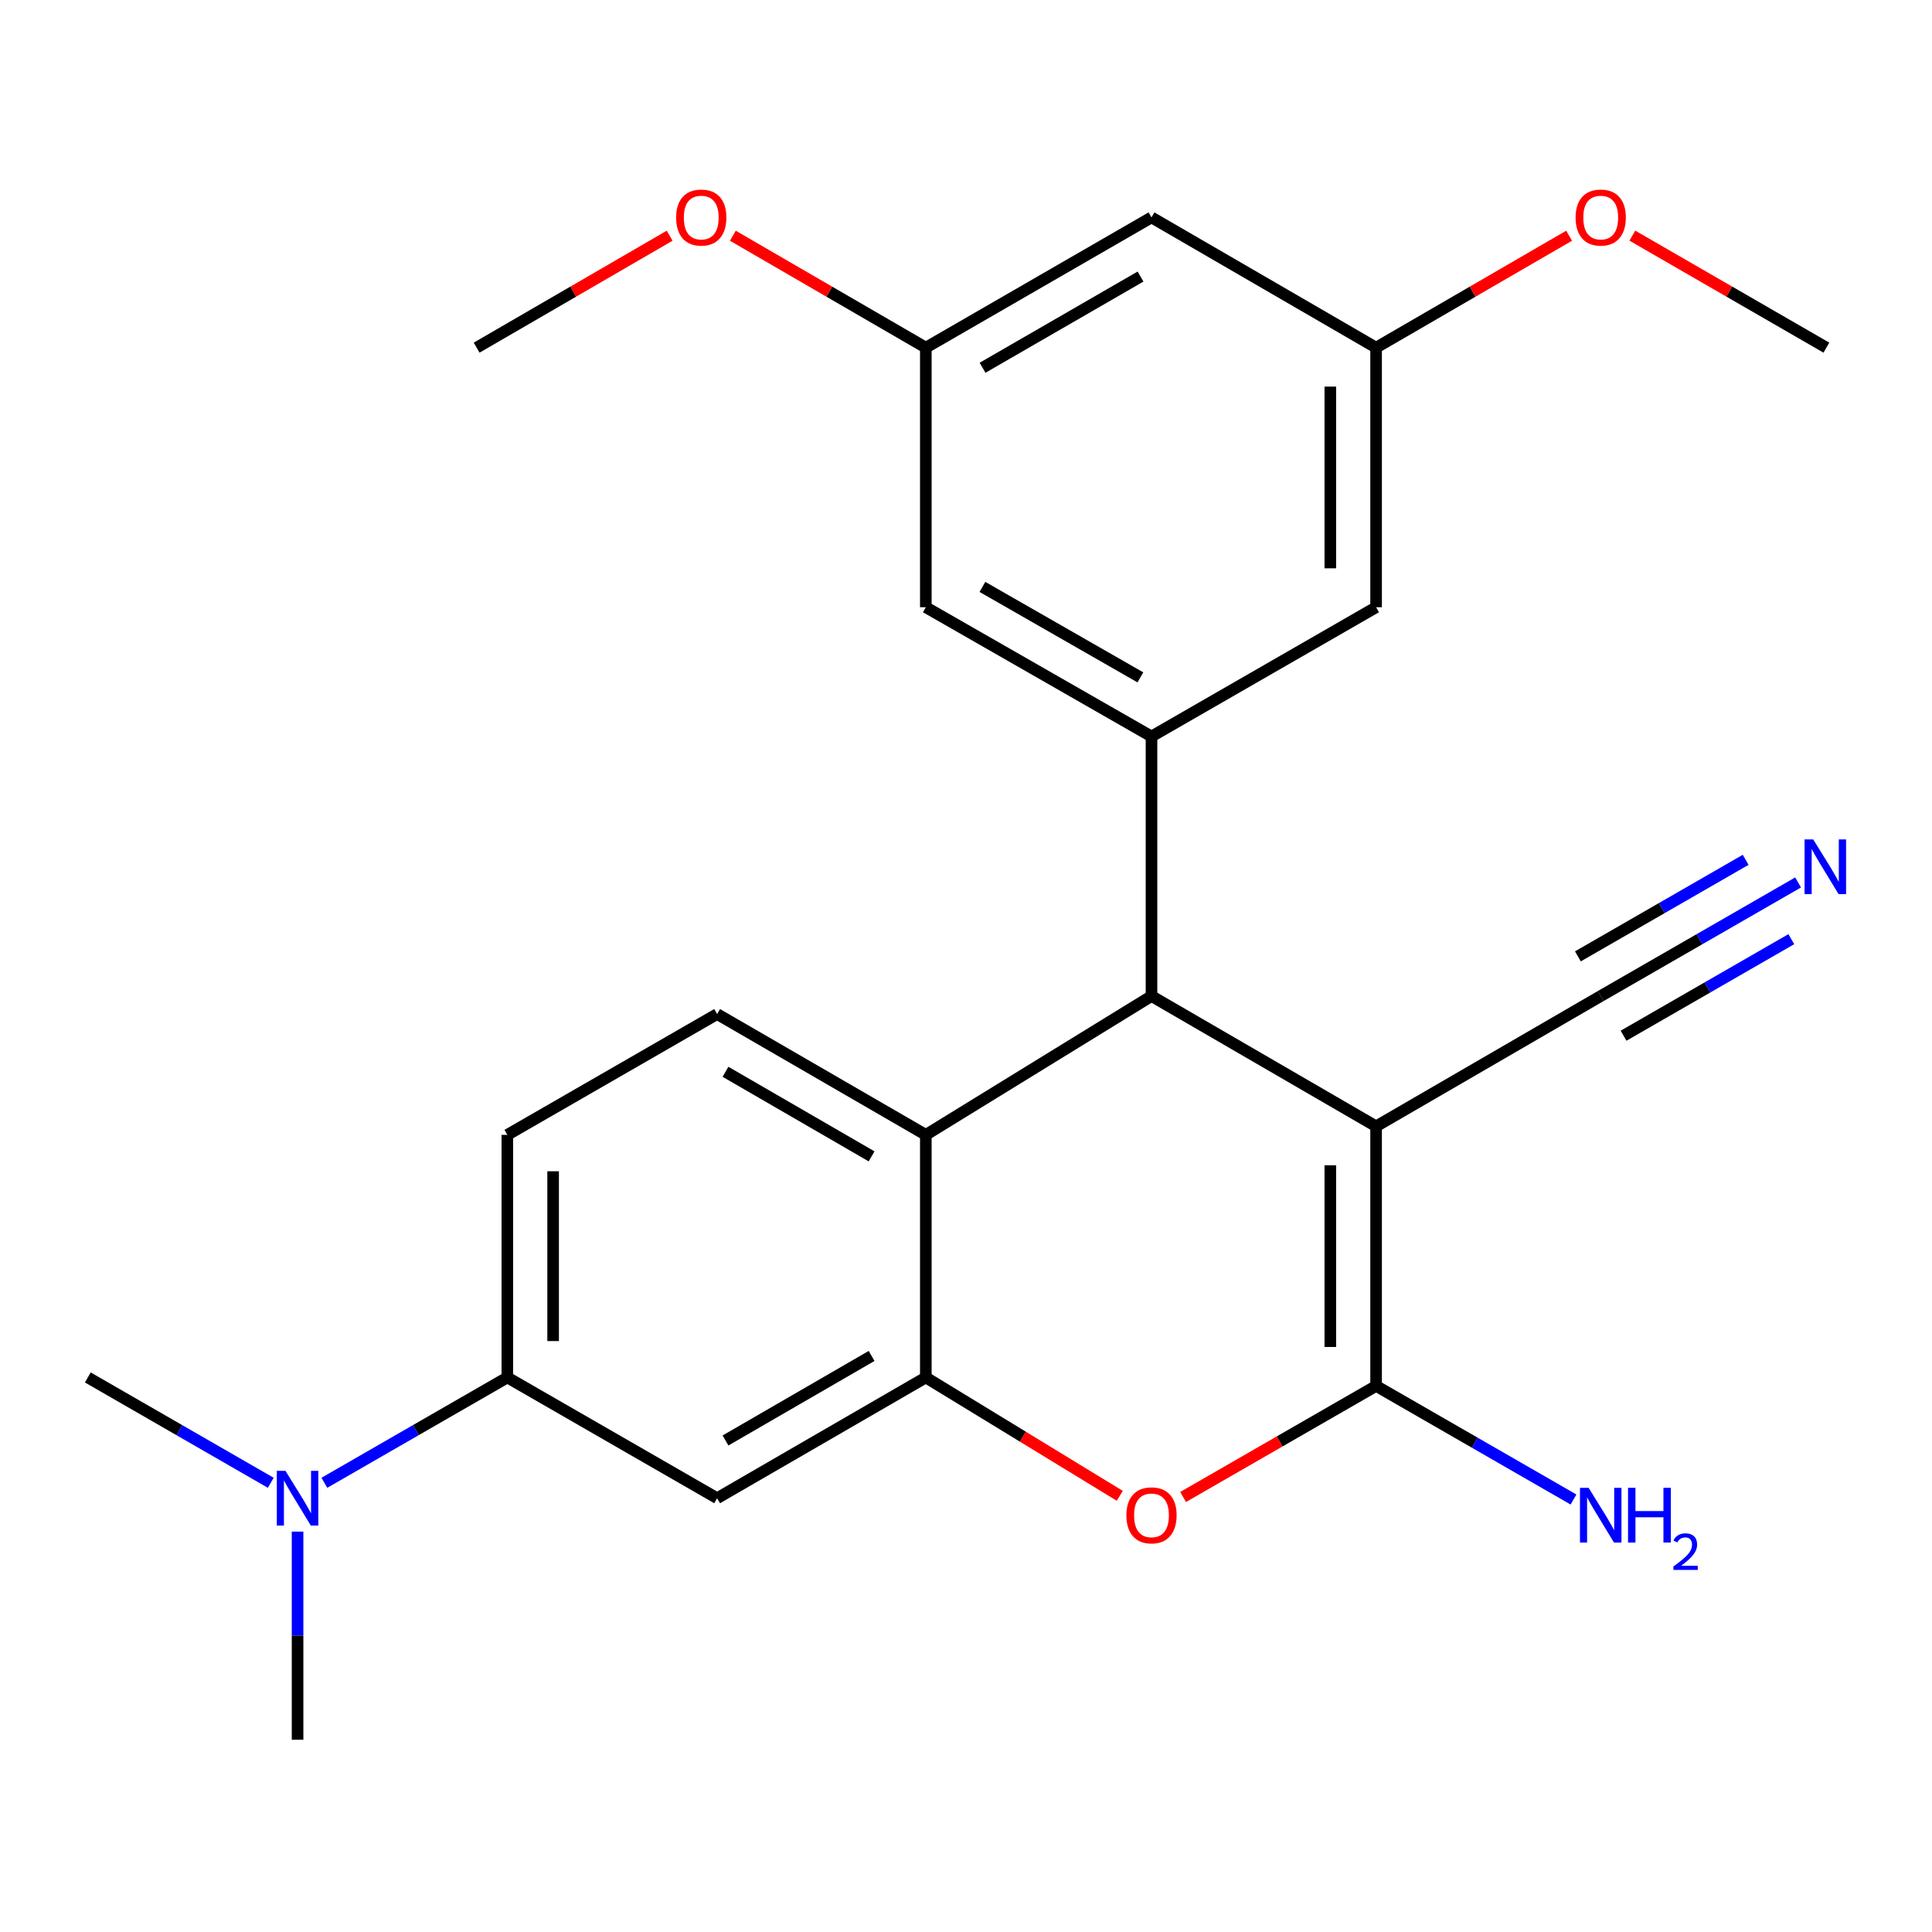 <?xml version='1.0' encoding='iso-8859-1'?>
<svg version='1.1' baseProfile='full'
              xmlns='http://www.w3.org/2000/svg'
                      xmlns:rdkit='http://www.rdkit.org/xml'
                      xmlns:xlink='http://www.w3.org/1999/xlink'
                  xml:space='preserve'
width='1000px' height='1000px' viewBox='0 0 1000 1000'>
<!-- END OF HEADER -->
<rect style='opacity:1.0;fill:#FFFFFF;stroke:none' width='1000' height='1000' x='0' y='0'> </rect>
<path class='bond-0' d='M 712.264,582.997 L 712.264,717.349' style='fill:none;fill-rule:evenodd;stroke:#000000;stroke-width:6px;stroke-linecap:butt;stroke-linejoin:miter;stroke-opacity:1' />
<path class='bond-0' d='M 688.571,603.15 L 688.571,697.196' style='fill:none;fill-rule:evenodd;stroke:#000000;stroke-width:6px;stroke-linecap:butt;stroke-linejoin:miter;stroke-opacity:1' />
<path class='bond-1' d='M 712.264,582.997 L 596.011,515.551' style='fill:none;fill-rule:evenodd;stroke:#000000;stroke-width:6px;stroke-linecap:butt;stroke-linejoin:miter;stroke-opacity:1' />
<path class='bond-6' d='M 712.264,582.997 L 828.53,515.551' style='fill:none;fill-rule:evenodd;stroke:#000000;stroke-width:6px;stroke-linecap:butt;stroke-linejoin:miter;stroke-opacity:1' />
<path class='bond-2' d='M 712.264,717.349 L 662.314,746.096' style='fill:none;fill-rule:evenodd;stroke:#000000;stroke-width:6px;stroke-linecap:butt;stroke-linejoin:miter;stroke-opacity:1' />
<path class='bond-2' d='M 662.314,746.096 L 612.364,774.843' style='fill:none;fill-rule:evenodd;stroke:#FF0000;stroke-width:6px;stroke-linecap:butt;stroke-linejoin:miter;stroke-opacity:1' />
<path class='bond-18' d='M 712.264,717.349 L 763.35,746.746' style='fill:none;fill-rule:evenodd;stroke:#000000;stroke-width:6px;stroke-linecap:butt;stroke-linejoin:miter;stroke-opacity:1' />
<path class='bond-18' d='M 763.35,746.746 L 814.436,776.144' style='fill:none;fill-rule:evenodd;stroke:#0000FF;stroke-width:6px;stroke-linecap:butt;stroke-linejoin:miter;stroke-opacity:1' />
<path class='bond-4' d='M 596.011,515.551 L 479.205,587.406' style='fill:none;fill-rule:evenodd;stroke:#000000;stroke-width:6px;stroke-linecap:butt;stroke-linejoin:miter;stroke-opacity:1' />
<path class='bond-5' d='M 596.011,515.551 L 596.011,381.199' style='fill:none;fill-rule:evenodd;stroke:#000000;stroke-width:6px;stroke-linecap:butt;stroke-linejoin:miter;stroke-opacity:1' />
<path class='bond-3' d='M 579.59,774.232 L 529.397,743.599' style='fill:none;fill-rule:evenodd;stroke:#FF0000;stroke-width:6px;stroke-linecap:butt;stroke-linejoin:miter;stroke-opacity:1' />
<path class='bond-3' d='M 529.397,743.599 L 479.205,712.965' style='fill:none;fill-rule:evenodd;stroke:#000000;stroke-width:6px;stroke-linecap:butt;stroke-linejoin:miter;stroke-opacity:1' />
<path class='bond-7' d='M 479.205,712.965 L 371.179,775.475' style='fill:none;fill-rule:evenodd;stroke:#000000;stroke-width:6px;stroke-linecap:butt;stroke-linejoin:miter;stroke-opacity:1' />
<path class='bond-7' d='M 451.135,701.835 L 375.516,745.592' style='fill:none;fill-rule:evenodd;stroke:#000000;stroke-width:6px;stroke-linecap:butt;stroke-linejoin:miter;stroke-opacity:1' />
<path class='bond-25' d='M 479.205,712.965 L 479.205,587.406' style='fill:none;fill-rule:evenodd;stroke:#000000;stroke-width:6px;stroke-linecap:butt;stroke-linejoin:miter;stroke-opacity:1' />
<path class='bond-10' d='M 479.205,587.406 L 371.179,524.87' style='fill:none;fill-rule:evenodd;stroke:#000000;stroke-width:6px;stroke-linecap:butt;stroke-linejoin:miter;stroke-opacity:1' />
<path class='bond-10' d='M 451.131,598.531 L 375.512,554.756' style='fill:none;fill-rule:evenodd;stroke:#000000;stroke-width:6px;stroke-linecap:butt;stroke-linejoin:miter;stroke-opacity:1' />
<path class='bond-11' d='M 596.011,381.199 L 479.205,314.307' style='fill:none;fill-rule:evenodd;stroke:#000000;stroke-width:6px;stroke-linecap:butt;stroke-linejoin:miter;stroke-opacity:1' />
<path class='bond-11' d='M 590.264,350.606 L 508.5,303.781' style='fill:none;fill-rule:evenodd;stroke:#000000;stroke-width:6px;stroke-linecap:butt;stroke-linejoin:miter;stroke-opacity:1' />
<path class='bond-12' d='M 596.011,381.199 L 712.264,314.307' style='fill:none;fill-rule:evenodd;stroke:#000000;stroke-width:6px;stroke-linecap:butt;stroke-linejoin:miter;stroke-opacity:1' />
<path class='bond-8' d='M 828.53,515.551 L 879.61,486.154' style='fill:none;fill-rule:evenodd;stroke:#000000;stroke-width:6px;stroke-linecap:butt;stroke-linejoin:miter;stroke-opacity:1' />
<path class='bond-8' d='M 879.61,486.154 L 930.69,456.756' style='fill:none;fill-rule:evenodd;stroke:#0000FF;stroke-width:6px;stroke-linecap:butt;stroke-linejoin:miter;stroke-opacity:1' />
<path class='bond-8' d='M 840.348,536.086 L 883.766,511.098' style='fill:none;fill-rule:evenodd;stroke:#000000;stroke-width:6px;stroke-linecap:butt;stroke-linejoin:miter;stroke-opacity:1' />
<path class='bond-8' d='M 883.766,511.098 L 927.184,486.11' style='fill:none;fill-rule:evenodd;stroke:#0000FF;stroke-width:6px;stroke-linecap:butt;stroke-linejoin:miter;stroke-opacity:1' />
<path class='bond-8' d='M 816.712,495.016 L 860.13,470.028' style='fill:none;fill-rule:evenodd;stroke:#000000;stroke-width:6px;stroke-linecap:butt;stroke-linejoin:miter;stroke-opacity:1' />
<path class='bond-8' d='M 860.13,470.028 L 903.547,445.041' style='fill:none;fill-rule:evenodd;stroke:#0000FF;stroke-width:6px;stroke-linecap:butt;stroke-linejoin:miter;stroke-opacity:1' />
<path class='bond-9' d='M 371.179,775.475 L 262.6,712.965' style='fill:none;fill-rule:evenodd;stroke:#000000;stroke-width:6px;stroke-linecap:butt;stroke-linejoin:miter;stroke-opacity:1' />
<path class='bond-13' d='M 262.6,712.965 L 215.246,740.227' style='fill:none;fill-rule:evenodd;stroke:#000000;stroke-width:6px;stroke-linecap:butt;stroke-linejoin:miter;stroke-opacity:1' />
<path class='bond-13' d='M 215.246,740.227 L 167.893,767.489' style='fill:none;fill-rule:evenodd;stroke:#0000FF;stroke-width:6px;stroke-linecap:butt;stroke-linejoin:miter;stroke-opacity:1' />
<path class='bond-27' d='M 262.6,712.965 L 262.6,587.406' style='fill:none;fill-rule:evenodd;stroke:#000000;stroke-width:6px;stroke-linecap:butt;stroke-linejoin:miter;stroke-opacity:1' />
<path class='bond-27' d='M 286.292,694.131 L 286.292,606.24' style='fill:none;fill-rule:evenodd;stroke:#000000;stroke-width:6px;stroke-linecap:butt;stroke-linejoin:miter;stroke-opacity:1' />
<path class='bond-14' d='M 371.179,524.87 L 262.6,587.406' style='fill:none;fill-rule:evenodd;stroke:#000000;stroke-width:6px;stroke-linecap:butt;stroke-linejoin:miter;stroke-opacity:1' />
<path class='bond-17' d='M 479.205,314.307 L 479.205,179.942' style='fill:none;fill-rule:evenodd;stroke:#000000;stroke-width:6px;stroke-linecap:butt;stroke-linejoin:miter;stroke-opacity:1' />
<path class='bond-16' d='M 712.264,314.307 L 712.264,179.942' style='fill:none;fill-rule:evenodd;stroke:#000000;stroke-width:6px;stroke-linecap:butt;stroke-linejoin:miter;stroke-opacity:1' />
<path class='bond-16' d='M 688.571,294.152 L 688.571,200.097' style='fill:none;fill-rule:evenodd;stroke:#000000;stroke-width:6px;stroke-linecap:butt;stroke-linejoin:miter;stroke-opacity:1' />
<path class='bond-21' d='M 140.149,767.488 L 92.802,740.227' style='fill:none;fill-rule:evenodd;stroke:#0000FF;stroke-width:6px;stroke-linecap:butt;stroke-linejoin:miter;stroke-opacity:1' />
<path class='bond-21' d='M 92.802,740.227 L 45.455,712.965' style='fill:none;fill-rule:evenodd;stroke:#000000;stroke-width:6px;stroke-linecap:butt;stroke-linejoin:miter;stroke-opacity:1' />
<path class='bond-22' d='M 154.02,792.76 L 154.02,846.627' style='fill:none;fill-rule:evenodd;stroke:#0000FF;stroke-width:6px;stroke-linecap:butt;stroke-linejoin:miter;stroke-opacity:1' />
<path class='bond-22' d='M 154.02,846.627 L 154.02,900.494' style='fill:none;fill-rule:evenodd;stroke:#000000;stroke-width:6px;stroke-linecap:butt;stroke-linejoin:miter;stroke-opacity:1' />
<path class='bond-15' d='M 596.011,112.522 L 712.264,179.942' style='fill:none;fill-rule:evenodd;stroke:#000000;stroke-width:6px;stroke-linecap:butt;stroke-linejoin:miter;stroke-opacity:1' />
<path class='bond-26' d='M 596.011,112.522 L 479.205,179.942' style='fill:none;fill-rule:evenodd;stroke:#000000;stroke-width:6px;stroke-linecap:butt;stroke-linejoin:miter;stroke-opacity:1' />
<path class='bond-26' d='M 590.334,143.155 L 508.57,190.349' style='fill:none;fill-rule:evenodd;stroke:#000000;stroke-width:6px;stroke-linecap:butt;stroke-linejoin:miter;stroke-opacity:1' />
<path class='bond-19' d='M 712.264,179.942 L 762.217,150.975' style='fill:none;fill-rule:evenodd;stroke:#000000;stroke-width:6px;stroke-linecap:butt;stroke-linejoin:miter;stroke-opacity:1' />
<path class='bond-19' d='M 762.217,150.975 L 812.17,122.009' style='fill:none;fill-rule:evenodd;stroke:#FF0000;stroke-width:6px;stroke-linecap:butt;stroke-linejoin:miter;stroke-opacity:1' />
<path class='bond-20' d='M 479.205,179.942 L 429.265,150.976' style='fill:none;fill-rule:evenodd;stroke:#000000;stroke-width:6px;stroke-linecap:butt;stroke-linejoin:miter;stroke-opacity:1' />
<path class='bond-20' d='M 429.265,150.976 L 379.325,122.011' style='fill:none;fill-rule:evenodd;stroke:#FF0000;stroke-width:6px;stroke-linecap:butt;stroke-linejoin:miter;stroke-opacity:1' />
<path class='bond-23' d='M 844.902,121.972 L 895.119,150.957' style='fill:none;fill-rule:evenodd;stroke:#FF0000;stroke-width:6px;stroke-linecap:butt;stroke-linejoin:miter;stroke-opacity:1' />
<path class='bond-23' d='M 895.119,150.957 L 945.336,179.942' style='fill:none;fill-rule:evenodd;stroke:#000000;stroke-width:6px;stroke-linecap:butt;stroke-linejoin:miter;stroke-opacity:1' />
<path class='bond-24' d='M 346.605,122.01 L 296.659,150.976' style='fill:none;fill-rule:evenodd;stroke:#FF0000;stroke-width:6px;stroke-linecap:butt;stroke-linejoin:miter;stroke-opacity:1' />
<path class='bond-24' d='M 296.659,150.976 L 246.712,179.942' style='fill:none;fill-rule:evenodd;stroke:#000000;stroke-width:6px;stroke-linecap:butt;stroke-linejoin:miter;stroke-opacity:1' />
<path  class='atom-3' d='M 583.011 784.335
Q 583.011 777.535, 586.371 773.735
Q 589.731 769.935, 596.011 769.935
Q 602.291 769.935, 605.651 773.735
Q 609.011 777.535, 609.011 784.335
Q 609.011 791.215, 605.611 795.135
Q 602.211 799.015, 596.011 799.015
Q 589.771 799.015, 586.371 795.135
Q 583.011 791.255, 583.011 784.335
M 596.011 795.815
Q 600.331 795.815, 602.651 792.935
Q 605.011 790.015, 605.011 784.335
Q 605.011 778.775, 602.651 775.975
Q 600.331 773.135, 596.011 773.135
Q 591.691 773.135, 589.331 775.935
Q 587.011 778.735, 587.011 784.335
Q 587.011 790.055, 589.331 792.935
Q 591.691 795.815, 596.011 795.815
' fill='#FF0000'/>
<path  class='atom-9' d='M 938.523 434.485
L 947.803 449.485
Q 948.723 450.965, 950.203 453.645
Q 951.683 456.325, 951.763 456.485
L 951.763 434.485
L 955.523 434.485
L 955.523 462.805
L 951.643 462.805
L 941.683 446.405
Q 940.523 444.485, 939.283 442.285
Q 938.083 440.085, 937.723 439.405
L 937.723 462.805
L 934.043 462.805
L 934.043 434.485
L 938.523 434.485
' fill='#0000FF'/>
<path  class='atom-14' d='M 147.76 761.315
L 157.04 776.315
Q 157.96 777.795, 159.44 780.475
Q 160.92 783.155, 161 783.315
L 161 761.315
L 164.76 761.315
L 164.76 789.635
L 160.88 789.635
L 150.92 773.235
Q 149.76 771.315, 148.52 769.115
Q 147.32 766.915, 146.96 766.235
L 146.96 789.635
L 143.28 789.635
L 143.28 761.315
L 147.76 761.315
' fill='#0000FF'/>
<path  class='atom-19' d='M 822.27 770.095
L 831.55 785.095
Q 832.47 786.575, 833.95 789.255
Q 835.43 791.935, 835.51 792.095
L 835.51 770.095
L 839.27 770.095
L 839.27 798.415
L 835.39 798.415
L 825.43 782.015
Q 824.27 780.095, 823.03 777.895
Q 821.83 775.695, 821.47 775.015
L 821.47 798.415
L 817.79 798.415
L 817.79 770.095
L 822.27 770.095
' fill='#0000FF'/>
<path  class='atom-19' d='M 842.67 770.095
L 846.51 770.095
L 846.51 782.135
L 860.99 782.135
L 860.99 770.095
L 864.83 770.095
L 864.83 798.415
L 860.99 798.415
L 860.99 785.335
L 846.51 785.335
L 846.51 798.415
L 842.67 798.415
L 842.67 770.095
' fill='#0000FF'/>
<path  class='atom-19' d='M 866.203 797.421
Q 866.889 795.652, 868.526 794.675
Q 870.163 793.672, 872.433 793.672
Q 875.258 793.672, 876.842 795.203
Q 878.426 796.735, 878.426 799.454
Q 878.426 802.226, 876.367 804.813
Q 874.334 807.4, 870.11 810.463
L 878.743 810.463
L 878.743 812.575
L 866.15 812.575
L 866.15 810.806
Q 869.635 808.324, 871.694 806.476
Q 873.78 804.628, 874.783 802.965
Q 875.786 801.302, 875.786 799.586
Q 875.786 797.791, 874.888 796.787
Q 873.991 795.784, 872.433 795.784
Q 870.928 795.784, 869.925 796.391
Q 868.922 796.999, 868.209 798.345
L 866.203 797.421
' fill='#0000FF'/>
<path  class='atom-20' d='M 815.53 112.602
Q 815.53 105.802, 818.89 102.002
Q 822.25 98.202, 828.53 98.202
Q 834.81 98.202, 838.17 102.002
Q 841.53 105.802, 841.53 112.602
Q 841.53 119.482, 838.13 123.402
Q 834.73 127.282, 828.53 127.282
Q 822.29 127.282, 818.89 123.402
Q 815.53 119.522, 815.53 112.602
M 828.53 124.082
Q 832.85 124.082, 835.17 121.202
Q 837.53 118.282, 837.53 112.602
Q 837.53 107.042, 835.17 104.242
Q 832.85 101.402, 828.53 101.402
Q 824.21 101.402, 821.85 104.202
Q 819.53 107.002, 819.53 112.602
Q 819.53 118.322, 821.85 121.202
Q 824.21 124.082, 828.53 124.082
' fill='#FF0000'/>
<path  class='atom-21' d='M 349.965 112.602
Q 349.965 105.802, 353.325 102.002
Q 356.685 98.202, 362.965 98.202
Q 369.245 98.202, 372.605 102.002
Q 375.965 105.802, 375.965 112.602
Q 375.965 119.482, 372.565 123.402
Q 369.165 127.282, 362.965 127.282
Q 356.725 127.282, 353.325 123.402
Q 349.965 119.522, 349.965 112.602
M 362.965 124.082
Q 367.285 124.082, 369.605 121.202
Q 371.965 118.282, 371.965 112.602
Q 371.965 107.042, 369.605 104.242
Q 367.285 101.402, 362.965 101.402
Q 358.645 101.402, 356.285 104.202
Q 353.965 107.002, 353.965 112.602
Q 353.965 118.322, 356.285 121.202
Q 358.645 124.082, 362.965 124.082
' fill='#FF0000'/>
</svg>
